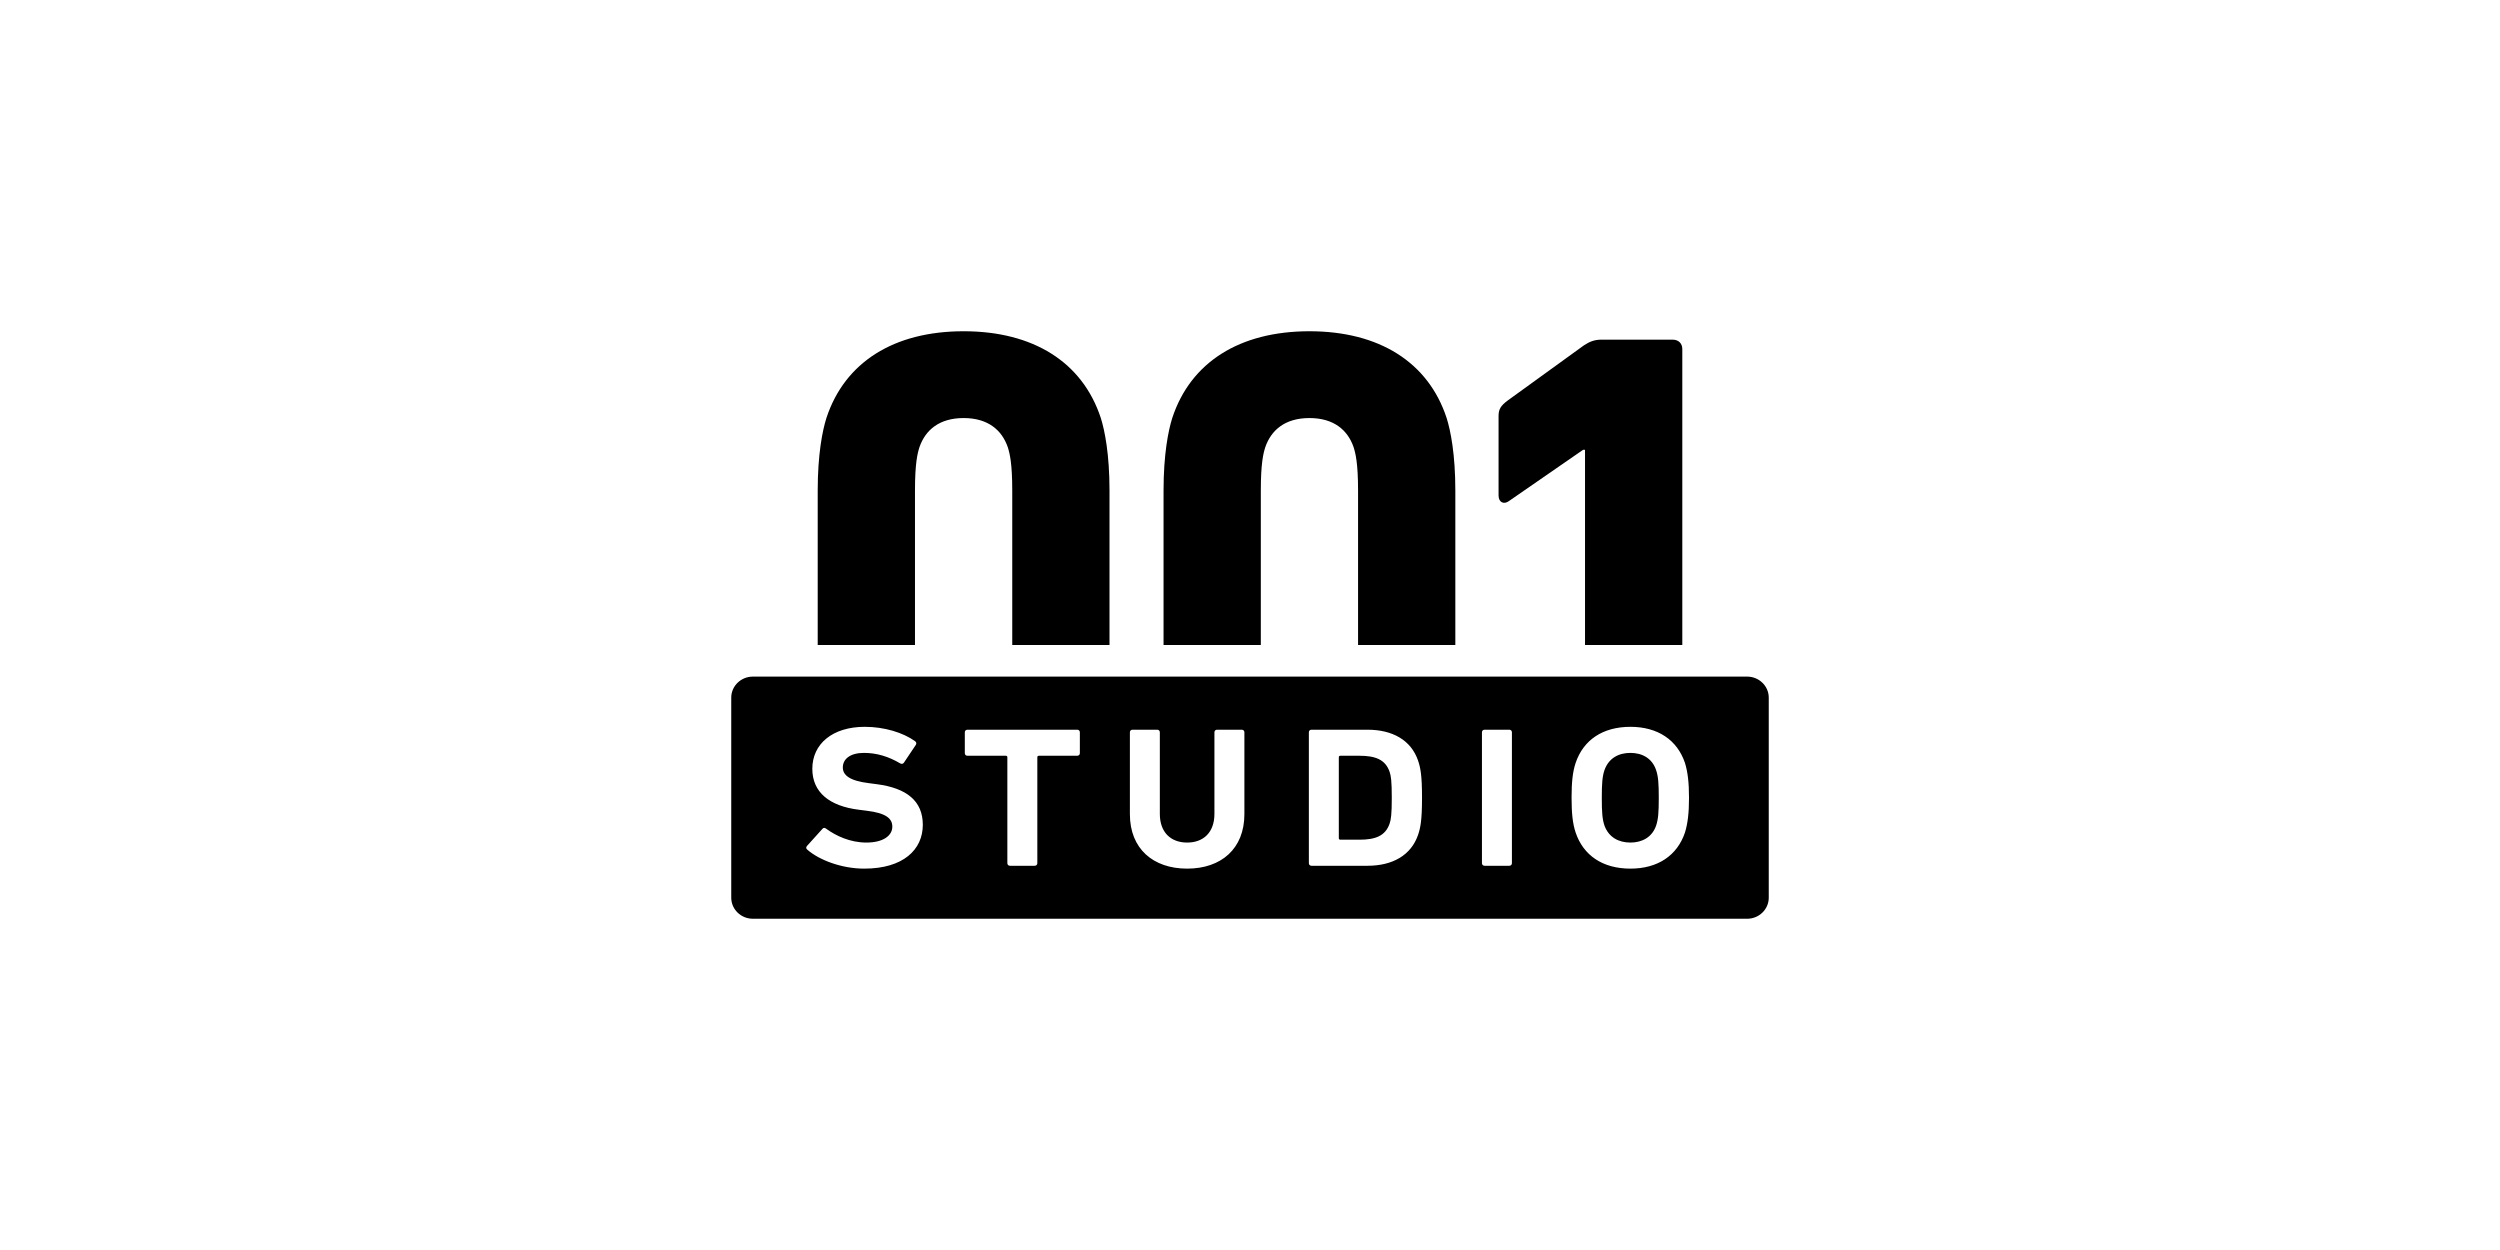 <?xml version="1.0" encoding="UTF-8"?>
<svg xmlns="http://www.w3.org/2000/svg" width="400" height="200" viewBox="0 0 400 200" fill="none">
  <rect width="400" height="200" fill="white" style="fill:white;fill-opacity:1;"></rect>
  <path d="M239.77 79.257V66.564C239.77 65.519 240.075 64.923 241.303 64.029L253.45 55.24C254.371 54.643 255.137 54.346 256.209 54.346H267.636C268.555 54.346 269.169 54.945 269.169 55.839V103.201H253.603V71.967H253.296L241.457 80.151C240.687 80.747 239.77 80.453 239.77 79.257ZM201.731 103.201H186.168V78.503C186.168 72.663 186.927 68.896 187.559 66.889C190.497 57.93 198.379 53 209.51 53C220.641 53 228.522 57.93 231.463 66.889C232.095 68.896 232.854 72.663 232.854 78.503V103.201H217.29V78.508C217.29 74.114 216.892 72.529 216.566 71.517C215.624 68.827 213.431 66.889 209.51 66.889C205.588 66.889 203.398 68.827 202.456 71.517C202.126 72.529 201.731 74.114 201.731 78.508V103.201ZM146.397 103.201H130.833V78.503C130.833 72.663 131.592 68.896 132.224 66.889C135.162 57.93 143.048 53 154.179 53C165.311 53 173.19 57.93 176.132 66.889C176.763 68.896 177.521 72.663 177.521 78.503V103.201H161.96V78.508C161.96 74.114 161.561 72.529 161.234 71.517C160.292 68.827 158.098 66.889 154.179 66.889C150.261 66.889 148.063 68.827 147.123 71.517C146.795 72.529 146.397 74.114 146.397 78.508V103.201ZM222.341 123.507C222.557 124.136 222.685 124.967 222.685 127.638C222.685 130.31 222.557 131.141 222.341 131.763C221.661 133.768 220.031 134.351 217.506 134.351H214.469C214.297 134.351 214.21 134.267 214.21 134.098V121.172C214.21 121.005 214.297 120.921 214.469 120.921H217.506C220.031 120.921 221.661 121.506 222.341 123.507ZM264.977 123.215C265.319 124.22 265.404 125.345 265.404 127.638C265.404 129.973 265.319 131.099 264.977 132.099C264.336 133.972 262.709 134.81 260.868 134.81C258.985 134.81 257.401 133.972 256.716 132.099C256.374 131.099 256.287 129.973 256.287 127.638C256.287 125.345 256.374 124.22 256.716 123.215C257.401 121.297 258.985 120.464 260.868 120.464C262.709 120.464 264.336 121.297 264.977 123.215ZM269.602 133.183C268.36 136.894 265.232 138.981 260.868 138.981C256.459 138.981 253.335 136.894 252.093 133.183C251.623 131.763 251.451 130.099 251.451 127.638C251.451 125.178 251.623 123.507 252.093 122.089C253.335 118.382 256.459 116.291 260.868 116.291C265.232 116.291 268.36 118.382 269.602 122.089C270.033 123.507 270.242 125.178 270.242 127.638C270.242 130.099 270.033 131.763 269.602 133.183ZM241.906 138.104C241.906 138.357 241.734 138.524 241.478 138.524H237.538C237.286 138.524 237.112 138.357 237.112 138.104V117.168C237.112 116.92 237.286 116.753 237.538 116.753H241.478C241.734 116.753 241.906 116.92 241.906 117.168V138.104ZM226.884 133.601C225.772 136.811 222.857 138.524 218.789 138.524H209.844C209.59 138.524 209.418 138.357 209.418 138.104V117.168C209.418 116.92 209.59 116.753 209.844 116.753H218.789C222.857 116.753 225.772 118.459 226.884 121.673C227.264 122.799 227.523 123.969 227.523 127.638C227.523 131.308 227.264 132.475 226.884 133.601ZM199.103 130.266C199.103 135.811 195.379 138.981 189.945 138.981C184.511 138.981 180.782 135.811 180.782 130.266V117.168C180.782 116.92 180.95 116.753 181.209 116.753H185.148C185.403 116.753 185.574 116.92 185.574 117.168V130.224C185.574 133.183 187.332 134.81 189.945 134.81C192.557 134.81 194.308 133.183 194.308 130.224V117.168C194.308 116.92 194.48 116.753 194.739 116.753H198.676C198.931 116.753 199.103 116.92 199.103 117.168V130.266ZM172.777 120.508C172.777 120.759 172.605 120.921 172.353 120.921H166.232C166.06 120.921 165.973 121.005 165.973 121.172V138.104C165.973 138.357 165.801 138.524 165.544 138.524H161.607C161.348 138.524 161.176 138.357 161.176 138.104V121.172C161.176 121.005 161.091 120.921 160.922 120.921H154.798C154.542 120.921 154.37 120.759 154.37 120.508V117.168C154.37 116.92 154.542 116.753 154.798 116.753H172.353C172.605 116.753 172.777 116.92 172.777 117.168V120.508ZM138.279 138.981C134.596 138.981 130.998 137.563 129.16 135.936C128.945 135.769 128.945 135.56 129.119 135.351L131.601 132.601C131.77 132.392 131.986 132.433 132.197 132.601C133.739 133.726 136.01 134.81 138.623 134.81C141.277 134.81 142.771 133.726 142.771 132.266C142.771 130.974 141.788 130.099 138.705 129.723L137.378 129.553C132.756 128.973 129.971 126.8 129.971 123.01C129.971 119.004 133.226 116.291 138.364 116.291C141.485 116.291 144.485 117.21 146.408 118.586C146.623 118.754 146.667 118.962 146.539 119.171L144.614 122.045C144.442 122.256 144.226 122.256 144.013 122.131C142.175 121.047 140.289 120.464 138.236 120.464C136.054 120.464 134.851 121.423 134.851 122.799C134.851 124.011 135.923 124.925 139.006 125.303L140.289 125.471C145.044 126.093 147.65 128.135 147.65 131.974C147.65 135.936 144.529 138.981 138.279 138.981ZM279.542 108.256H120.461C118.549 108.256 117 109.764 117 111.624V143.632C117 145.491 118.549 147 120.461 147H279.542C281.451 147 283 145.491 283 143.632V111.624C283 109.764 281.451 108.256 279.542 108.256Z" fill="#33475B" style="fill:#33475B;fill:color(display-p3 0.2 0.278 0.357);fill-opacity:1;"></path>
</svg>
